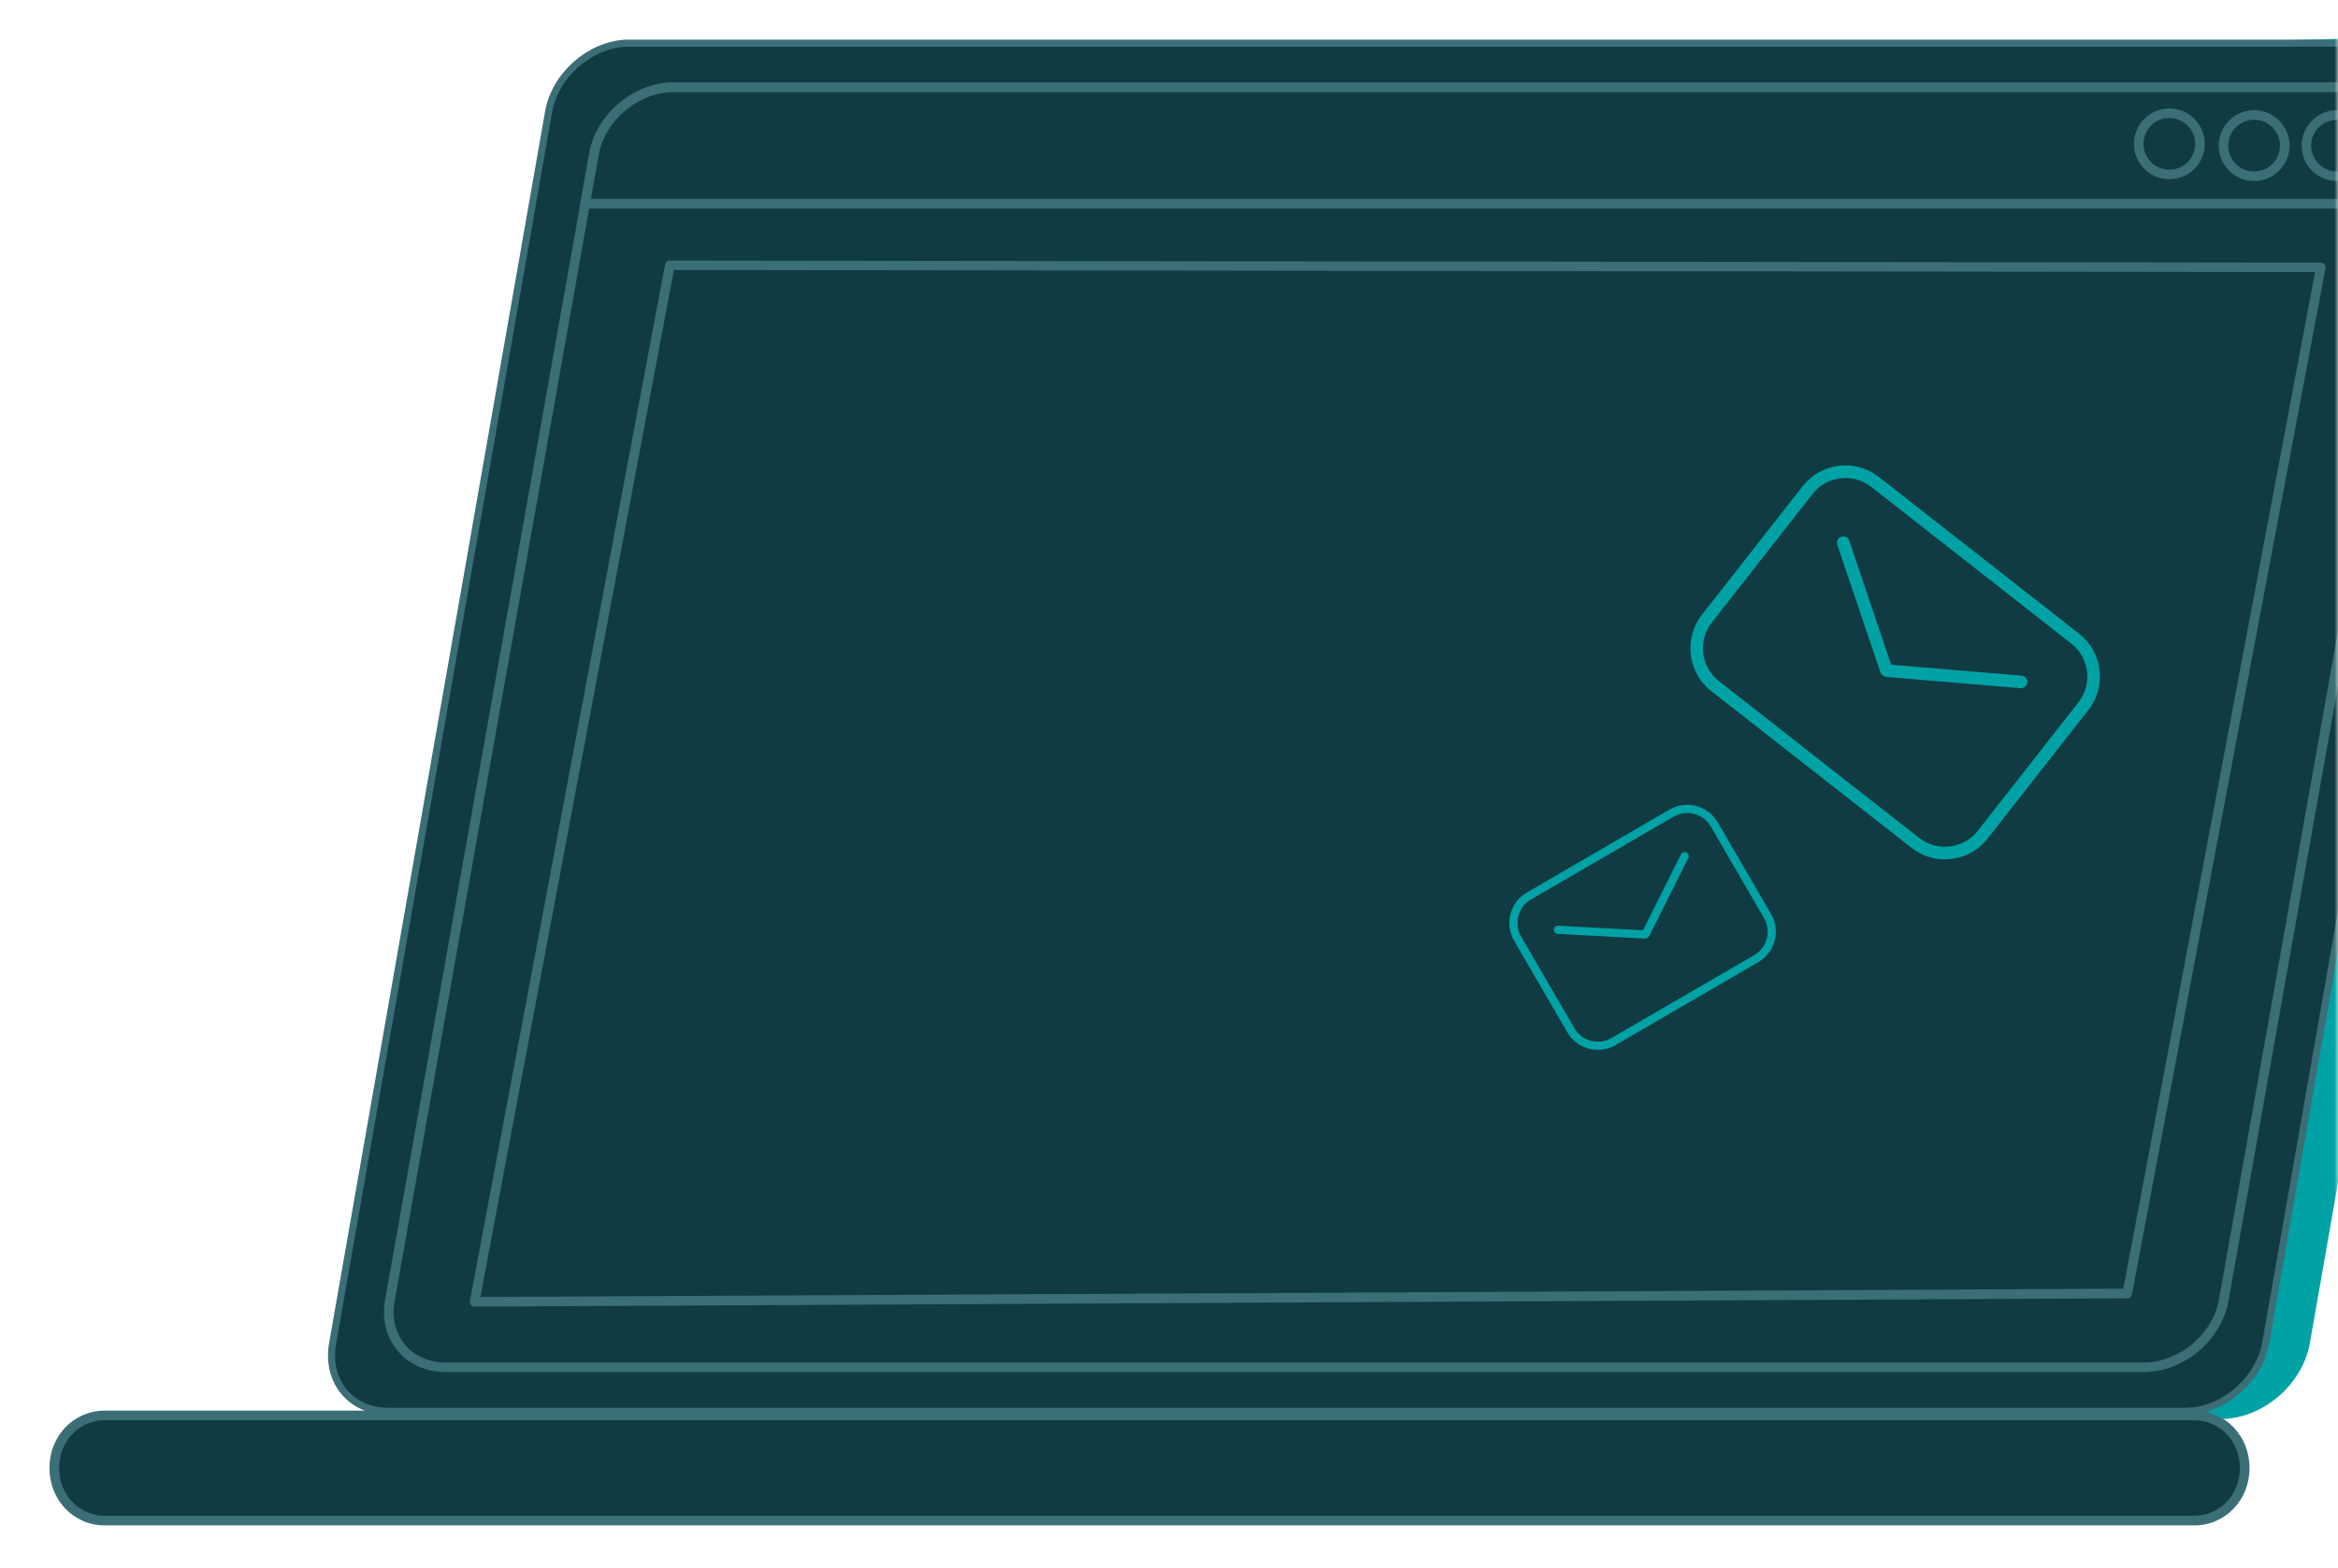 <svg width="331" height="222" viewBox="0 0 331 222" fill="none" xmlns="http://www.w3.org/2000/svg">
<mask id="mask0_835_15789" style="mask-type:alpha" maskUnits="userSpaceOnUse" x="0" y="0" width="331" height="222">
<rect width="331" height="222" fill="#113B42"/>
</mask>
<g mask="url(#mask0_835_15789)">
<path d="M248.011 192.834C242.143 188.033 235.97 183.559 229.665 179.298C216.851 170.643 203.346 162.904 189.698 155.399C182.518 151.453 175.064 147.884 167.711 144.212C160.308 140.521 152.884 136.86 145.46 133.199C138.677 129.853 131.894 126.517 125.121 123.151C109.724 71.113 93.005 12.119 96.33 12.119L348.721 5C354.66 5 358.646 9.831 357.609 15.77L327.019 190.169C325.981 196.108 320.297 200.939 314.358 200.939H258.191C254.875 198.152 251.367 195.569 248.011 192.834Z" fill="#00A2A5"/>
<path d="M77.663 15.856C78.582 10.626 83.471 6.345 88.671 6.11H89.12H343.483C346.15 6.11 348.346 7.189 349.762 8.908C351.179 10.627 351.841 13.019 351.371 15.693L351.863 15.78L351.371 15.693L320.78 190.093C319.835 195.473 314.689 199.849 309.324 199.849H54.97C52.304 199.849 50.107 198.77 48.691 197.051C47.275 195.332 46.613 192.94 47.083 190.266L47.083 190.266L77.663 15.856Z" fill="#113B42" stroke="#3B6E77"/>
<path d="M14.831 200.44H310.646C314.591 200.44 317.795 203.695 317.795 207.885C317.795 212.074 314.591 215.329 310.646 215.329H14.831C10.885 215.329 7.681 212.074 7.681 207.885C7.681 203.695 10.885 200.44 14.831 200.44Z" fill="#113B42"/>
<path d="M310.646 216H14.831C10.437 216 7 212.43 7 207.874C7 203.318 10.437 199.749 14.831 199.749H310.646C315.039 199.749 318.476 203.318 318.476 207.874C318.476 212.43 315.039 216 310.646 216ZM14.831 201.112C11.2 201.112 8.363 204.081 8.363 207.874C8.363 211.668 11.2 214.637 14.831 214.637H310.646C314.276 214.637 317.113 211.668 317.113 207.874C317.113 204.081 314.276 201.112 310.646 201.112H14.831Z" fill="#3B6E77"/>
<path d="M95.395 12.332H335.795C341.104 12.332 344.653 16.573 343.717 21.8L314.815 184.149C313.88 189.376 308.825 193.617 303.527 193.617H63.116C57.808 193.617 54.258 189.376 55.194 184.149L84.096 21.8C85.032 16.573 90.086 12.332 95.385 12.332H95.395Z" fill="#113B42"/>
<path d="M303.517 194.288H63.116C60.35 194.288 57.93 193.22 56.292 191.278C54.665 189.335 54.035 186.762 54.523 184.027L83.435 21.678C84.422 16.156 89.781 11.651 95.395 11.651H335.795C338.561 11.651 340.982 12.719 342.619 14.661C344.246 16.604 344.877 19.177 344.389 21.912L315.486 184.261C314.5 189.793 309.141 194.288 303.527 194.288H303.517ZM95.395 13.014C90.412 13.014 85.642 17.01 84.767 21.922L55.865 184.271C55.448 186.6 55.977 188.776 57.34 190.413C58.703 192.04 60.757 192.935 63.116 192.935H303.517C308.5 192.935 313.269 188.939 314.144 184.027L343.046 21.678C343.463 19.349 342.934 17.173 341.572 15.536C340.209 13.909 338.155 13.014 335.795 13.014H95.395Z" fill="#3B6E77"/>
<path d="M342.456 28.848L343.707 21.81C344.633 16.583 341.094 12.363 335.785 12.363H95.395C90.086 12.363 85.032 16.583 84.106 21.81L82.856 28.848H342.466H342.456Z" fill="#113B42"/>
<path d="M342.456 29.529H82.845C82.642 29.529 82.449 29.438 82.327 29.285C82.204 29.133 82.144 28.929 82.174 28.726L83.425 21.688C84.411 16.166 89.771 11.681 95.384 11.681H335.785C338.561 11.681 340.982 12.749 342.609 14.692C344.236 16.634 344.866 19.197 344.378 21.933L343.127 28.97C343.066 29.295 342.792 29.529 342.456 29.529ZM83.659 28.166H341.887L343.046 21.688C343.463 19.37 342.934 17.193 341.571 15.566C340.209 13.939 338.154 13.044 335.785 13.044H95.395C90.412 13.044 85.642 17.031 84.767 21.933L83.659 28.166Z" fill="#3B6E77"/>
<path d="M307.127 25.38C304.361 25.38 302.113 23.132 302.113 20.366C302.113 17.6 304.361 15.353 307.127 15.353C309.893 15.353 312.14 17.6 312.14 20.366C312.14 23.132 309.893 25.38 307.127 25.38ZM307.127 16.705C305.113 16.705 303.466 18.343 303.466 20.366C303.466 22.39 305.103 24.027 307.127 24.027C309.151 24.027 310.788 22.39 310.788 20.366C310.788 18.343 309.151 16.705 307.127 16.705Z" fill="#3B6E77"/>
<path d="M319.127 25.634C316.361 25.634 314.113 23.387 314.113 20.621C314.113 17.855 316.361 15.607 319.127 15.607C321.893 15.607 324.141 17.855 324.141 20.621C324.141 23.387 321.893 25.634 319.127 25.634ZM319.127 16.959C317.113 16.959 315.466 18.597 315.466 20.621C315.466 22.644 317.103 24.282 319.127 24.282C321.151 24.282 322.788 22.644 322.788 20.621C322.788 18.597 321.151 16.959 319.127 16.959Z" fill="#3B6E77"/>
<path d="M330.863 25.634C328.097 25.634 325.849 23.387 325.849 20.621C325.849 17.855 328.097 15.607 330.863 15.607C333.629 15.607 335.876 17.855 335.876 20.621C335.876 23.387 333.629 25.634 330.863 25.634ZM330.863 16.959C328.849 16.959 327.202 18.597 327.202 20.621C327.202 22.644 328.839 24.282 330.863 24.282C332.887 24.282 334.524 22.644 334.524 20.621C334.524 18.597 332.887 16.959 330.863 16.959Z" fill="#3B6E77"/>
<path d="M301.168 183.162L67.184 184.342L94.835 37.563L328.565 37.858L301.168 183.162Z" fill="#113B42"/>
<path d="M67.184 185.023C66.981 185.023 66.787 184.932 66.665 184.779C66.533 184.627 66.482 184.413 66.523 184.22L94.164 37.441C94.225 37.116 94.51 36.892 94.835 36.892L328.565 37.187C328.768 37.187 328.961 37.279 329.083 37.431C329.215 37.584 329.266 37.787 329.226 37.99L301.829 183.294C301.768 183.61 301.493 183.844 301.168 183.844L67.184 185.023ZM95.405 38.245L68.008 183.66L300.608 182.481L327.751 38.529L95.405 38.234V38.245Z" fill="#3B6E77"/>
<path d="M250.732 129.421L243.192 116.441C241.808 114.063 238.747 113.25 236.369 114.634L216.168 126.377C215.009 127.043 214.188 128.124 213.842 129.413C213.505 130.701 213.686 132.05 214.352 133.2L221.893 146.18C222.818 147.771 224.496 148.662 226.225 148.662C227.073 148.662 227.937 148.446 228.724 147.987L248.925 136.244C250.075 135.578 250.905 134.497 251.243 133.209C251.588 131.92 251.407 130.571 250.732 129.421ZM250.127 132.915C249.868 133.901 249.228 134.731 248.346 135.25L228.145 146.984C227.254 147.503 226.225 147.642 225.231 147.382C224.236 147.114 223.406 146.483 222.896 145.601L215.355 132.621C214.836 131.739 214.698 130.701 214.966 129.715C215.225 128.721 215.857 127.891 216.747 127.372L236.948 115.637C237.553 115.282 238.219 115.118 238.868 115.118C240.191 115.118 241.479 115.801 242.197 117.029L249.738 130.001C250.248 130.891 250.386 131.92 250.127 132.915ZM239.024 121.491L233.489 132.552C233.446 132.638 233.385 132.707 233.308 132.75C233.282 132.768 233.264 132.785 233.238 132.802C233.23 132.802 233.23 132.811 233.221 132.811C233.135 132.872 233.022 132.906 232.91 132.906H232.875L220.535 132.24C220.215 132.223 219.964 131.946 219.982 131.626C219.999 131.306 220.284 131.064 220.596 131.082L232.607 131.73L237.986 120.973C238.133 120.687 238.479 120.575 238.764 120.713C239.049 120.86 239.162 121.206 239.024 121.491Z" fill="#00A2A5"/>
<path d="M281.401 118.736L295.664 100.532C298.275 97.193 297.689 92.349 294.351 89.737L266.008 67.546C264.393 66.268 262.377 65.71 260.336 65.952C258.3 66.206 256.474 67.236 255.208 68.846L240.946 87.051C239.198 89.284 238.883 92.193 239.871 94.667C240.355 95.88 241.158 96.993 242.264 97.857L270.607 120.049C272.217 121.314 274.238 121.884 276.274 121.631C278.315 121.389 280.141 120.359 281.401 118.736ZM276.057 119.867C274.499 120.059 272.945 119.617 271.699 118.652L243.368 96.455C242.117 95.477 241.331 94.084 241.134 92.513C240.949 90.937 241.378 89.389 242.348 88.155L256.611 69.95C257.576 68.704 258.982 67.913 260.545 67.733C262.116 67.536 263.665 67.965 264.916 68.943L293.247 91.139C294.1 91.803 294.716 92.662 295.086 93.59C295.842 95.483 295.601 97.716 294.254 99.445L280.004 117.645C279.021 118.884 277.628 119.67 276.057 119.867ZM286.057 97.454L267.071 95.855C266.922 95.843 266.789 95.795 266.682 95.709C266.643 95.681 266.608 95.667 266.568 95.639C266.564 95.627 266.551 95.632 266.546 95.62C266.41 95.531 266.296 95.389 266.232 95.229L266.212 95.179L260.114 77.144C259.956 76.676 260.209 76.159 260.677 76.001C261.144 75.843 261.654 76.113 261.807 76.568L267.742 94.124L286.206 95.673C286.698 95.72 287.057 96.151 287.022 96.638C286.975 97.13 286.544 97.489 286.057 97.454Z" fill="#00A2A5"/>
</g>
</svg>
